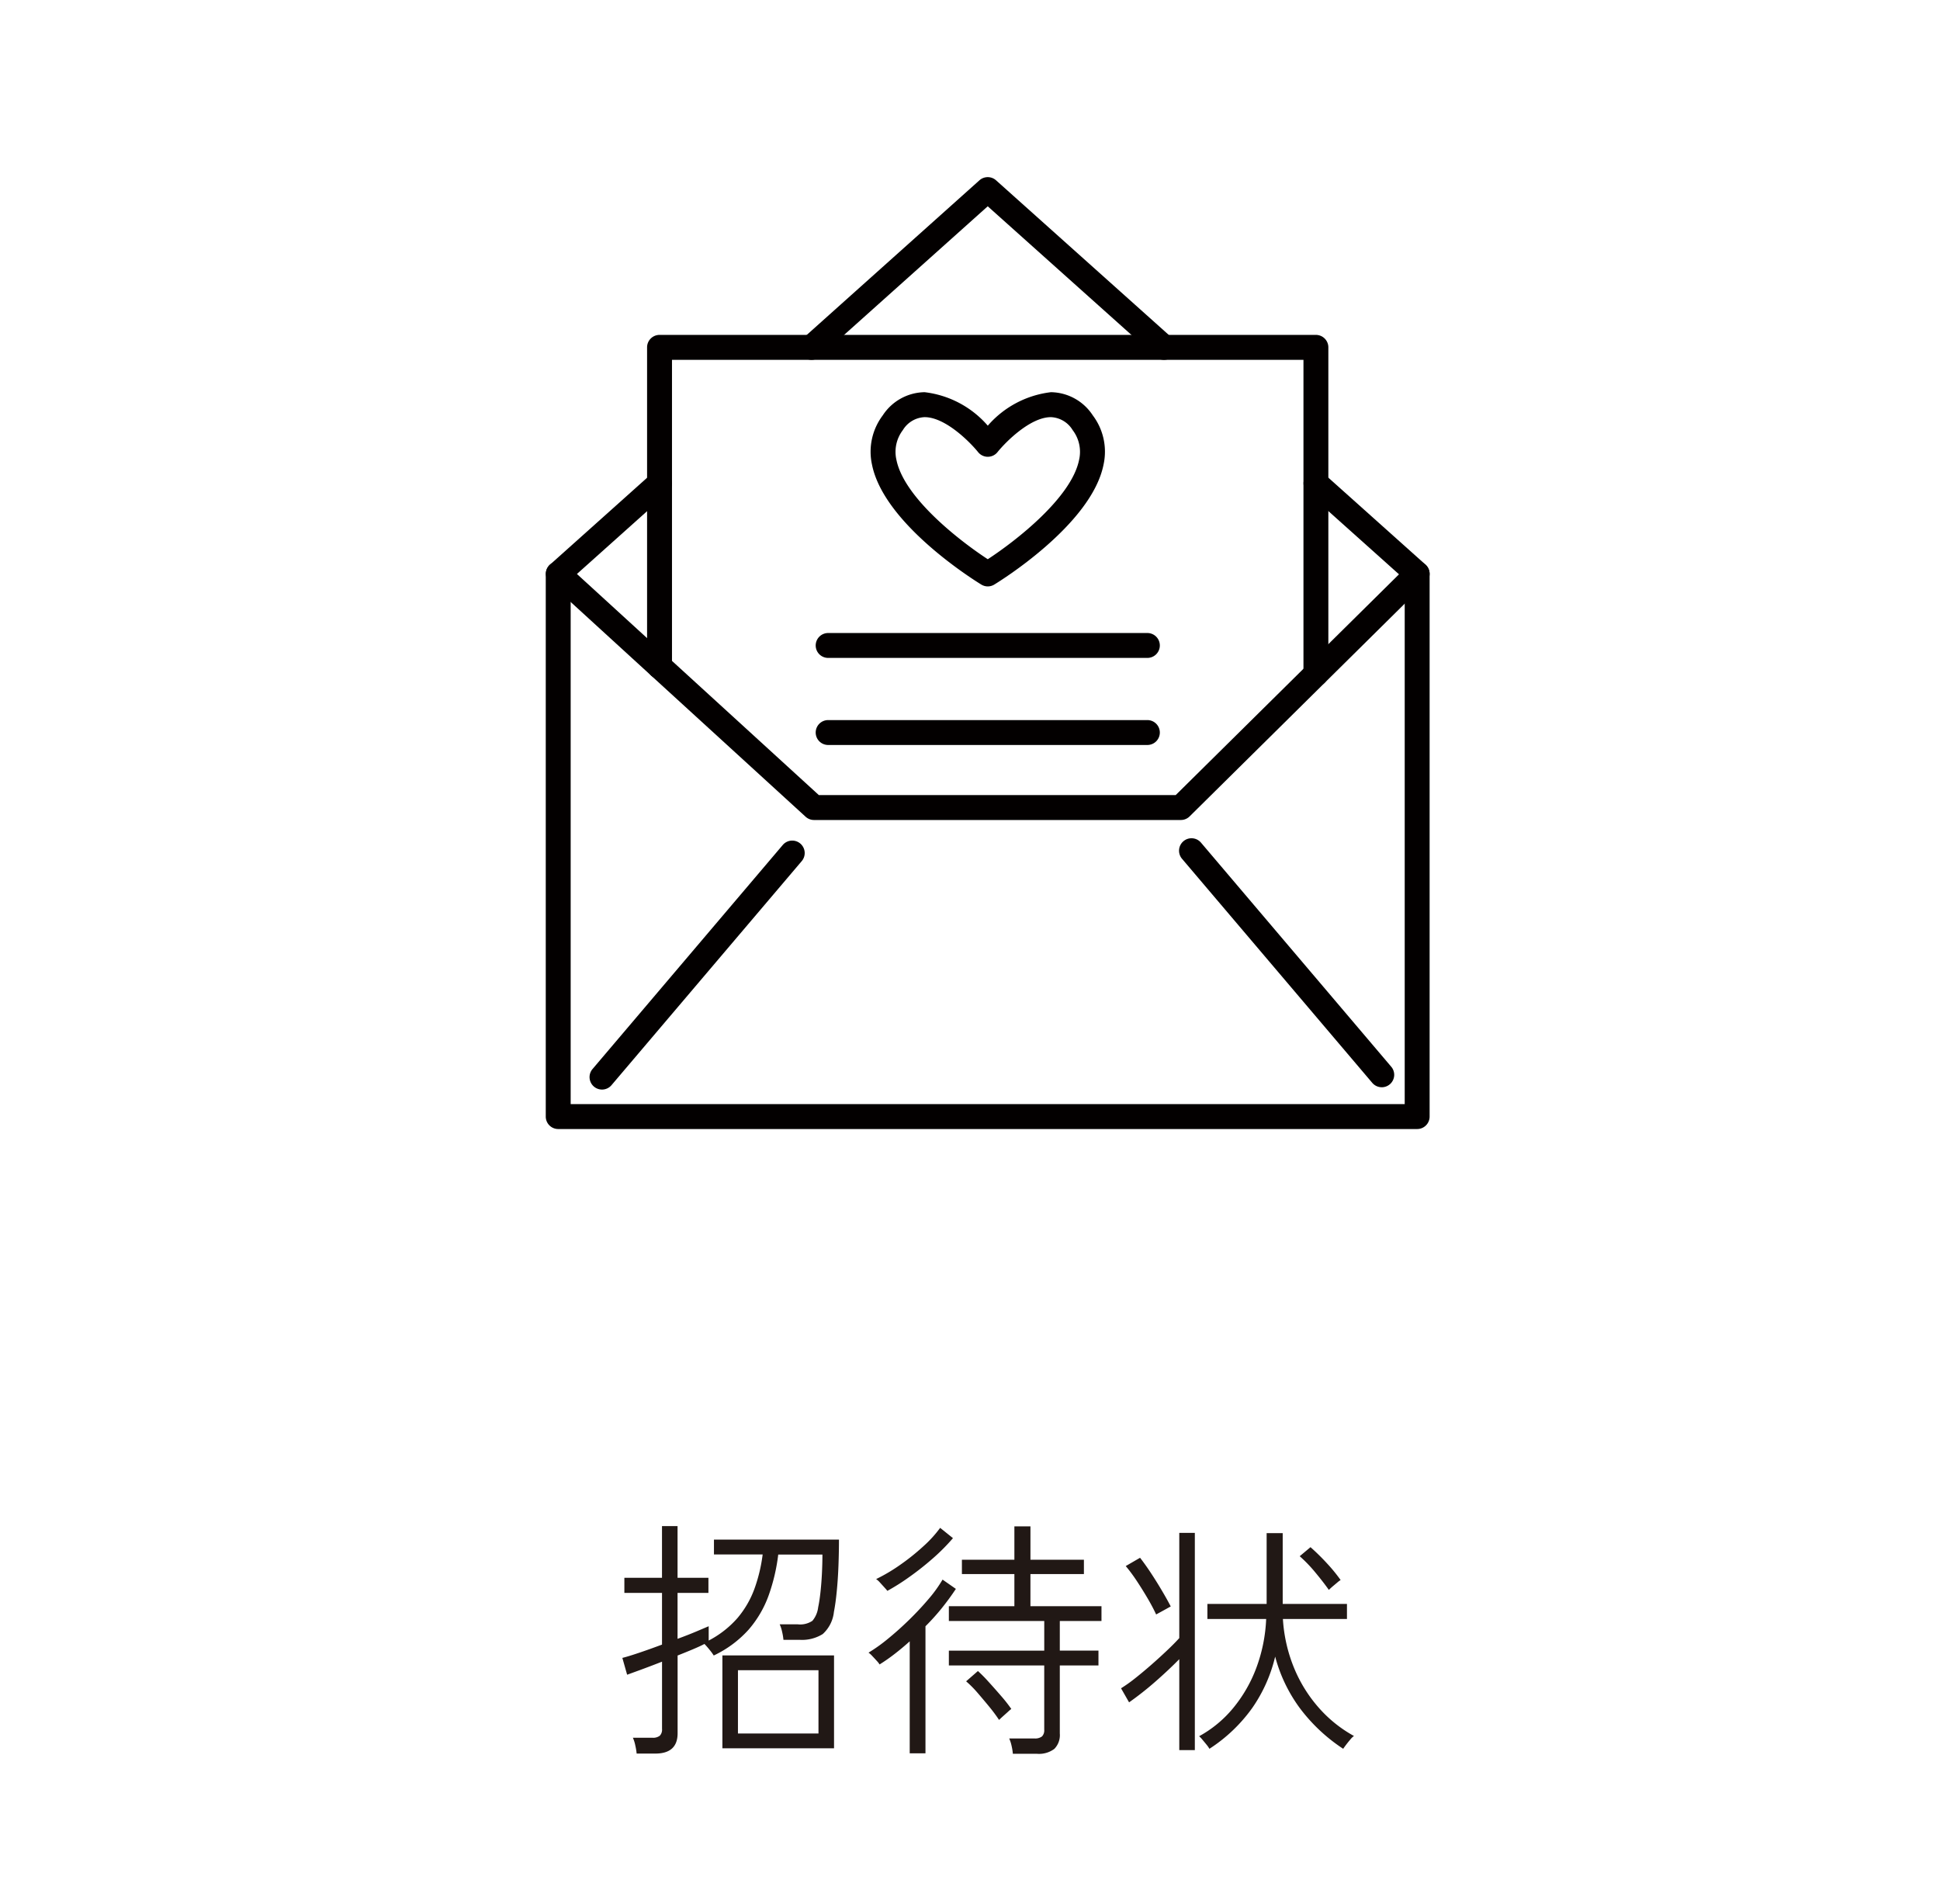 <svg xmlns="http://www.w3.org/2000/svg" width="106" height="104" viewBox="0 0 106 104"><g transform="translate(5111 -11463)"><rect width="106" height="104" transform="translate(-5111 11463)" fill="#fff"/><path d="M-19.186.987a3.3,3.3,0,0,0-.075-.453,1.906,1.906,0,0,0-.13-.411h1.07a.591.591,0,0,0,.4-.11.475.475,0,0,0,.123-.37V-4.032q-.631.247-1.173.446l-.734.267-.261-.919q.329-.082.919-.281t1.248-.446V-7.79h-2.057v-.823H-17.8v-2.825h.85v2.825h1.687v.823h-1.687v2.51q.562-.206,1.022-.4t.679-.288v.782a5.384,5.384,0,0,0,1.577-1.234,5.257,5.257,0,0,0,.912-1.563A8.688,8.688,0,0,0-12.3-9.888h-2.661V-10.7h6.83q0,.686-.027,1.413T-8.249-7.9q-.062.658-.158,1.152a1.9,1.9,0,0,1-.61,1.207,2.137,2.137,0,0,1-1.269.315h-.878a3.117,3.117,0,0,0-.075-.446,1.91,1.91,0,0,0-.13-.4h.987a1.2,1.2,0,0,0,.8-.192,1.4,1.4,0,0,0,.315-.741q.069-.315.123-.8t.082-1.035q.027-.549.027-1.042h-2.414a10.249,10.249,0,0,1-.528,2.242,5.89,5.89,0,0,1-1.09,1.858,5.993,5.993,0,0,1-1.906,1.413,2.792,2.792,0,0,0-.226-.309,4.253,4.253,0,0,0-.281-.322q-.233.123-.624.288t-.843.343V-.123q0,1.111-1.221,1.111ZM-14.5.7V-4.375h6.1V.7Zm.85-.809h4.4V-3.566h-4.4ZM1.371,1A2.946,2.946,0,0,0,1.3.562a1.918,1.918,0,0,0-.13-.4H2.551a.616.616,0,0,0,.411-.11.475.475,0,0,0,.123-.37V-3.826H-2.126v-.809H3.086V-6.254H-2.126v-.809H1.454V-8.818H-1.413V-9.6H1.454v-1.824h.878V-9.6H5.253v.782H2.331v1.755H6.213v.809H3.936v1.618H6.048v.809H3.936V-.11a1.072,1.072,0,0,1-.3.843A1.4,1.4,0,0,1,2.688,1ZM-4.265.974V-5.143q-.411.37-.83.693a9.876,9.876,0,0,1-.816.569,1.135,1.135,0,0,0-.151-.192q-.123-.137-.254-.274a1.132,1.132,0,0,0-.2-.178,8.75,8.75,0,0,0,1.049-.747q.583-.473,1.166-1.042t1.07-1.145a7.255,7.255,0,0,0,.761-1.056l.727.507q-.343.521-.761,1.042a12.331,12.331,0,0,1-.9,1V.974ZM-5.486-7.9q-.041-.055-.165-.192T-5.9-8.366a1.132,1.132,0,0,0-.2-.178,9.4,9.4,0,0,0,1.31-.775,12.094,12.094,0,0,0,1.269-1.015,6.533,6.533,0,0,0,.919-1.008l.7.562A10.823,10.823,0,0,1-3-9.675,15.578,15.578,0,0,1-4.293-8.654,11.709,11.709,0,0,1-5.486-7.9ZM.617-.85a8.708,8.708,0,0,0-.535-.72q-.329-.4-.665-.789a5.751,5.751,0,0,0-.6-.6l.645-.562a7.8,7.8,0,0,1,.576.583q.343.377.693.782a8.071,8.071,0,0,1,.555.706,2.437,2.437,0,0,0-.192.165L.8-1.022Q.658-.891.617-.85ZM12.11.727A1.393,1.393,0,0,0,11.952.5q-.117-.144-.233-.281a1.319,1.319,0,0,0-.171-.178A6.369,6.369,0,0,0,13.4-1.488a7.641,7.641,0,0,0,1.269-2.194,8.632,8.632,0,0,0,.542-2.681H12v-.823h3.237v-3.867h.878v3.867h3.511v.823h-3.5a8.348,8.348,0,0,0,.61,2.674A7.713,7.713,0,0,0,18.1-1.5,7.112,7.112,0,0,0,20.009.027a.951.951,0,0,0-.192.185q-.123.144-.233.288T19.42.727A9.39,9.39,0,0,1,17.04-1.509a8.329,8.329,0,0,1-1.337-2.8,8.23,8.23,0,0,1-1.248,2.8A8.6,8.6,0,0,1,12.11.727ZM10.464.8V-4.169q-.59.6-1.323,1.241A17.31,17.31,0,0,1,7.721-1.81l-.439-.768a8.239,8.239,0,0,0,.789-.562q.432-.343.878-.734t.843-.768q.4-.377.672-.679v-5.746h.85V.8ZM9.2-6.61Q9.01-7.022,8.729-7.5t-.59-.946a8.893,8.893,0,0,0-.6-.809l.782-.453q.288.37.6.843t.59.946q.281.473.487.871-.055.027-.226.123t-.336.185Q9.271-6.651,9.2-6.61Zm9.435-1.344q-.3-.425-.727-.939a7.756,7.756,0,0,0-.864-.9l.59-.494a12.249,12.249,0,0,1,.919.905,8.961,8.961,0,0,1,.727.891,1.183,1.183,0,0,0-.185.137l-.261.219Q18.706-8.023,18.638-7.954Z" transform="translate(-5057.029 11557.802)" fill="#211815"/><g transform="translate(-5464 841.919)"><path d="M417.519,10665.874H397.476a.678.678,0,0,1-.459-.179l-8.439-7.71-5.528-5.054a.68.68,0,0,1,.005-1.009l5.528-4.946a.68.68,0,1,1,.907,1.014l-4.967,4.445,4.973,4.546,8.244,7.531h19.5l12.2-12.059-4.989-4.464a.68.68,0,1,1,.907-1.014l5.528,4.946a.68.68,0,0,1,.025.99L418,10665.677A.681.681,0,0,1,417.519,10665.874Z" fill="#030000"/><path d="M430.436,10682.755H383.5a.68.68,0,0,1-.68-.681v-29.641a.68.68,0,1,1,1.361,0v28.96h45.571v-28.96a.68.68,0,1,1,1.361,0v29.641A.68.68,0,0,1,430.436,10682.755Z" fill="#030000"/><path d="M424.9,10658.574a.68.68,0,0,1-.68-.681v-17.156H389.717v16.746a.68.68,0,1,1-1.361,0v-17.427a.68.68,0,0,1,.68-.681H424.9a.68.68,0,0,1,.68.681v17.837A.68.68,0,0,1,424.9,10658.574Z" fill="#030000"/><path d="M406.972,10653.114a.683.683,0,0,1-.353-.1c-.217-.132-5.317-3.257-5.974-6.555a3.294,3.294,0,0,1,.588-2.688,2.78,2.78,0,0,1,2.287-1.266,5.4,5.4,0,0,1,3.452,1.829,5.4,5.4,0,0,1,3.451-1.829,2.777,2.777,0,0,1,2.286,1.266,3.293,3.293,0,0,1,.588,2.688c-.657,3.3-5.755,6.423-5.972,6.555A.683.683,0,0,1,406.972,10653.114Zm-3.452-9.246a1.464,1.464,0,0,0-1.19.709,1.956,1.956,0,0,0-.351,1.617c.414,2.078,3.471,4.443,4.992,5.435,1.522-.993,4.579-3.361,4.991-5.435a1.956,1.956,0,0,0-.352-1.617,1.461,1.461,0,0,0-1.188-.709c-1.138,0-2.493,1.379-2.919,1.91a.681.681,0,0,1-.531.255h0a.678.678,0,0,1-.531-.256C406.015,10645.247,404.66,10643.868,403.52,10643.868Z" fill="#030000"/><path d="M397.34,10640.737a.68.68,0,0,1-.454-1.187l9.63-8.62a.682.682,0,0,1,.907,0l9.632,8.62a.68.68,0,1,1-.907,1.014l-9.179-8.214-9.176,8.214A.678.678,0,0,1,397.34,10640.737Z" fill="#030000"/><path d="M0,12.92a.678.678,0,0,1-.44-.162A.68.68,0,0,1-.519,11.8L9.876-.44a.68.68,0,0,1,.959-.078.68.68,0,0,1,.078.959L.519,12.68A.679.679,0,0,1,0,12.92Z" transform="translate(385.893 10667.679)" fill="#030000"/><path d="M10.395,12.92a.679.679,0,0,1-.519-.24L-.519.44A.68.68,0,0,1-.44-.519.68.68,0,0,1,.519-.44L10.913,11.8a.68.68,0,0,1-.518,1.121Z" transform="translate(418.103 10667.552)" fill="#030000"/><path d="M17.443.68H0A.68.68,0,0,1-.68,0,.68.68,0,0,1,0-.68H17.443a.68.68,0,0,1,.68.68A.68.68,0,0,1,17.443.68Z" transform="translate(398.249 10656.34)" fill="#030000"/><path d="M17.443.68H0A.68.68,0,0,1-.68,0,.68.68,0,0,1,0-.68H17.443a.68.68,0,0,1,.68.68A.68.68,0,0,1,17.443.68Z" transform="translate(398.249 10661.096)" fill="#030000"/></g></g></svg>